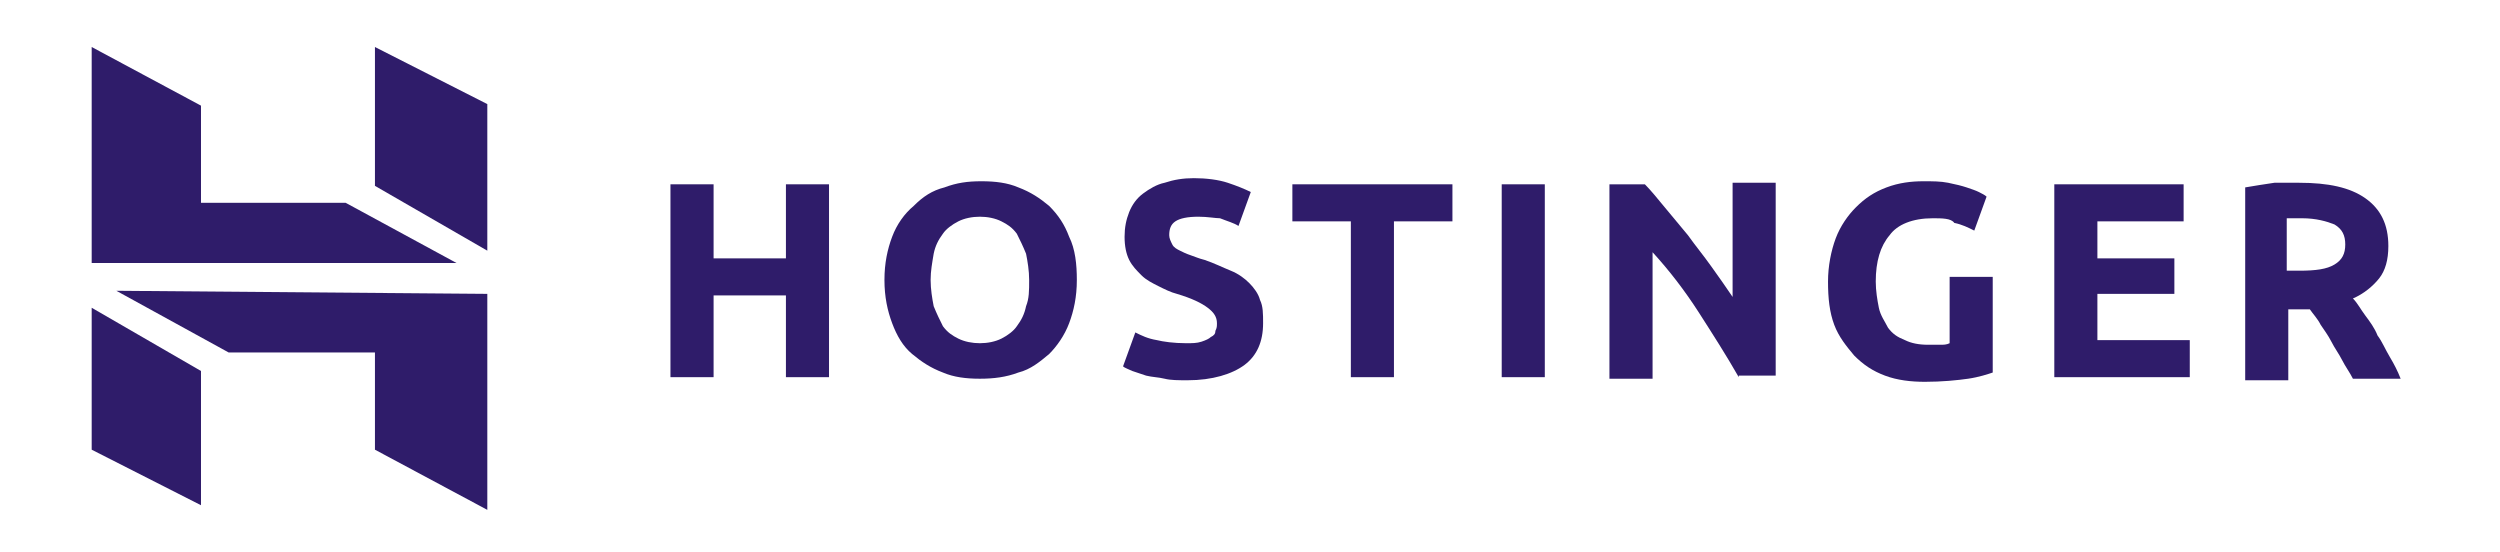 <?xml version="1.0" encoding="UTF-8"?>
<svg xmlns="http://www.w3.org/2000/svg" xmlns:xlink="http://www.w3.org/1999/xlink" width="362" zoomAndPan="magnify" viewBox="0 0 271.5 60" height="80" preserveAspectRatio="xMidYMid meet" version="1.0">
  <path fill="#2f1c6a" d="M 85.352 20.016 L 90.031 20.016 L 90.031 40.961 L 85.352 40.961 L 85.352 32.082 L 77.496 32.082 L 77.496 40.961 L 72.812 40.961 L 72.812 20.016 L 77.496 20.016 L 77.496 28.059 L 85.352 28.059 Z M 85.352 20.016 " fill-opacity="1" fill-rule="nonzero"></path>
  <path fill="#2f1c6a" d="M 101.066 30.406 C 101.066 31.41 101.234 32.414 101.398 33.254 C 101.734 34.09 102.066 34.762 102.402 35.43 C 102.902 36.102 103.406 36.438 104.074 36.773 C 104.742 37.105 105.578 37.273 106.414 37.273 C 107.25 37.273 108.086 37.105 108.754 36.773 C 109.422 36.438 110.094 35.934 110.426 35.43 C 110.93 34.762 111.262 34.09 111.43 33.254 C 111.766 32.414 111.766 31.578 111.766 30.406 C 111.766 29.398 111.598 28.395 111.43 27.555 C 111.094 26.719 110.762 26.047 110.426 25.379 C 109.926 24.707 109.422 24.375 108.754 24.039 C 108.086 23.703 107.25 23.535 106.414 23.535 C 105.578 23.535 104.742 23.703 104.074 24.039 C 103.406 24.375 102.738 24.875 102.402 25.379 C 101.902 26.047 101.566 26.719 101.398 27.555 C 101.234 28.562 101.066 29.398 101.066 30.406 Z M 116.945 30.406 C 116.945 32.246 116.613 33.754 116.109 35.098 C 115.609 36.438 114.773 37.609 113.938 38.445 C 112.934 39.285 111.93 40.121 110.594 40.457 C 109.258 40.961 107.918 41.129 106.414 41.129 C 104.91 41.129 103.574 40.961 102.402 40.457 C 101.066 39.953 100.062 39.285 99.059 38.445 C 98.055 37.609 97.387 36.438 96.887 35.098 C 96.383 33.754 96.051 32.246 96.051 30.406 C 96.051 28.562 96.383 27.055 96.887 25.715 C 97.387 24.375 98.223 23.199 99.227 22.363 C 100.23 21.355 101.234 20.688 102.57 20.352 C 103.906 19.848 105.078 19.684 106.582 19.684 C 108.086 19.684 109.422 19.848 110.594 20.352 C 111.93 20.855 112.934 21.523 113.938 22.363 C 114.941 23.367 115.609 24.375 116.109 25.715 C 116.777 27.055 116.945 28.73 116.945 30.406 Z M 116.945 30.406 " fill-opacity="1" fill-rule="nonzero"></path>
  <path fill="#2f1c6a" d="M 128.816 37.273 C 129.484 37.273 129.984 37.273 130.488 37.105 C 130.988 36.938 131.324 36.773 131.488 36.605 C 131.824 36.438 131.992 36.27 131.992 35.934 C 132.16 35.598 132.16 35.43 132.16 35.098 C 132.16 34.426 131.824 33.922 131.156 33.422 C 130.488 32.918 129.484 32.414 127.812 31.914 C 127.145 31.746 126.477 31.41 125.805 31.074 C 125.137 30.738 124.469 30.406 123.969 29.902 C 123.465 29.398 122.965 28.898 122.629 28.227 C 122.297 27.555 122.129 26.719 122.129 25.715 C 122.129 24.707 122.297 23.871 122.629 23.031 C 122.965 22.195 123.465 21.523 124.133 21.023 C 124.805 20.52 125.641 20.016 126.477 19.848 C 127.477 19.516 128.48 19.348 129.652 19.348 C 130.988 19.348 132.324 19.516 133.328 19.848 C 134.332 20.184 135.168 20.52 135.836 20.855 L 134.5 24.539 C 133.996 24.207 133.328 24.039 132.492 23.703 C 131.992 23.703 131.156 23.535 130.152 23.535 C 128.984 23.535 128.148 23.703 127.645 24.039 C 127.145 24.375 126.977 24.875 126.977 25.547 C 126.977 25.883 127.145 26.215 127.312 26.551 C 127.477 26.887 127.812 27.055 128.148 27.223 C 128.48 27.391 128.816 27.555 129.316 27.723 C 129.816 27.891 130.152 28.059 130.82 28.227 C 131.824 28.562 132.828 29.062 133.664 29.398 C 134.5 29.734 135.168 30.238 135.668 30.738 C 136.172 31.242 136.672 31.914 136.84 32.582 C 137.172 33.254 137.172 34.09 137.172 35.098 C 137.172 37.105 136.504 38.613 135.168 39.621 C 133.832 40.625 131.656 41.297 128.984 41.297 C 127.98 41.297 127.145 41.297 126.477 41.129 C 125.805 40.961 125.137 40.961 124.469 40.793 C 123.969 40.625 123.465 40.457 122.965 40.289 C 122.629 40.121 122.129 39.957 121.961 39.789 L 123.297 36.102 C 123.969 36.438 124.637 36.773 125.641 36.938 C 126.309 37.105 127.477 37.273 128.816 37.273 Z M 128.816 37.273 " fill-opacity="1" fill-rule="nonzero"></path>
  <path fill="#2f1c6a" d="M 157.734 20.016 L 157.734 24.039 L 151.383 24.039 L 151.383 40.961 L 146.703 40.961 L 146.703 24.039 L 140.352 24.039 L 140.352 20.016 Z M 157.734 20.016 " fill-opacity="1" fill-rule="nonzero"></path>
  <path fill="#2f1c6a" d="M 163.086 40.961 L 167.766 40.961 L 167.766 20.016 L 163.086 20.016 Z M 163.086 40.961 " fill-opacity="1" fill-rule="nonzero"></path>
  <path fill="#2f1c6a" d="M 188.828 40.961 C 187.492 38.613 185.988 36.27 184.484 33.922 C 182.977 31.578 181.305 29.398 179.469 27.391 L 179.469 41.129 L 174.785 41.129 L 174.785 20.016 L 178.633 20.016 C 179.301 20.688 179.969 21.523 180.805 22.531 C 181.641 23.535 182.477 24.539 183.312 25.547 C 184.148 26.719 184.984 27.723 185.82 28.898 C 186.656 30.07 187.492 31.242 188.16 32.246 L 188.16 19.848 L 192.84 19.848 L 192.84 40.793 L 188.828 40.793 Z M 188.828 40.961 " fill-opacity="1" fill-rule="nonzero"></path>
  <path fill="#2f1c6a" d="M 209.891 23.703 C 207.719 23.703 206.047 24.375 205.211 25.547 C 204.207 26.719 203.707 28.395 203.707 30.574 C 203.707 31.578 203.875 32.582 204.043 33.422 C 204.207 34.258 204.711 34.93 205.043 35.598 C 205.547 36.27 206.047 36.605 206.883 36.938 C 207.551 37.273 208.387 37.441 209.391 37.441 C 209.891 37.441 210.395 37.441 210.727 37.441 C 211.062 37.441 211.398 37.441 211.73 37.273 L 211.73 30.07 L 216.41 30.07 L 216.41 40.457 C 215.91 40.625 214.906 40.961 213.738 41.129 C 212.566 41.297 210.895 41.465 209.055 41.465 C 207.551 41.465 206.047 41.297 204.711 40.793 C 203.371 40.289 202.371 39.621 201.367 38.613 C 200.531 37.609 199.695 36.605 199.195 35.266 C 198.691 33.922 198.523 32.414 198.523 30.574 C 198.523 28.898 198.859 27.223 199.359 25.883 C 199.863 24.539 200.699 23.367 201.535 22.531 C 202.535 21.523 203.539 20.855 204.879 20.352 C 206.215 19.848 207.551 19.684 208.891 19.684 C 209.891 19.684 210.727 19.684 211.562 19.848 C 212.398 20.016 213.07 20.184 213.57 20.352 C 214.07 20.52 214.574 20.688 214.906 20.855 C 215.242 21.023 215.574 21.191 215.742 21.355 L 214.406 25.043 C 213.738 24.707 213.07 24.375 212.234 24.207 C 211.898 23.703 210.895 23.703 209.891 23.703 Z M 209.891 23.703 " fill-opacity="1" fill-rule="nonzero"></path>
  <path fill="#2f1c6a" d="M 223.098 40.961 L 223.098 20.016 L 237.141 20.016 L 237.141 24.039 L 227.777 24.039 L 227.777 28.059 L 236.137 28.059 L 236.137 31.914 L 227.777 31.914 L 227.777 36.938 L 237.809 36.938 L 237.809 40.961 Z M 223.098 40.961 " fill-opacity="1" fill-rule="nonzero"></path>
  <path fill="#2f1c6a" d="M 250.012 23.703 C 249.68 23.703 249.344 23.703 249.176 23.703 C 248.844 23.703 248.676 23.703 248.34 23.703 L 248.34 29.398 L 249.68 29.398 C 251.516 29.398 252.688 29.23 253.523 28.73 C 254.359 28.227 254.695 27.555 254.695 26.551 C 254.695 25.547 254.359 24.875 253.523 24.375 C 252.688 24.039 251.516 23.703 250.012 23.703 Z M 249.68 19.848 C 252.855 19.848 255.195 20.352 256.867 21.523 C 258.539 22.699 259.375 24.375 259.375 26.719 C 259.375 28.227 259.039 29.398 258.371 30.238 C 257.703 31.074 256.699 31.914 255.527 32.414 C 256.031 32.918 256.363 33.59 256.867 34.258 C 257.367 34.93 257.871 35.598 258.203 36.438 C 258.707 37.105 259.039 37.945 259.543 38.781 C 260.043 39.621 260.379 40.289 260.711 41.129 L 255.527 41.129 C 255.195 40.457 254.695 39.789 254.359 39.117 C 254.023 38.445 253.523 37.777 253.188 37.105 C 252.855 36.438 252.352 35.766 252.02 35.266 C 251.684 34.594 251.184 34.09 250.848 33.59 L 248.508 33.59 L 248.508 41.297 L 243.828 41.297 L 243.828 20.352 C 244.832 20.184 245.832 20.016 247.004 19.848 C 247.84 19.848 248.844 19.848 249.68 19.848 Z M 249.68 19.848 " fill-opacity="1" fill-rule="nonzero"></path>
  <path fill="#2f1c6a" d="M 9.957 28.562 L 9.957 5.105 L 21.828 11.473 L 21.828 22.027 L 37.543 22.027 L 49.578 28.562 Z M 40.719 20.184 L 40.719 5.105 L 52.922 11.305 L 52.922 27.223 Z M 40.719 48.836 L 40.719 38.281 L 24.836 38.281 C 24.836 38.281 12.633 31.578 12.633 31.578 L 52.922 31.914 L 52.922 55.371 Z M 9.957 48.836 L 9.957 33.422 L 21.828 40.289 L 21.828 54.867 Z M 9.957 48.836 " fill-opacity="1" fill-rule="nonzero"></path>
</svg>
